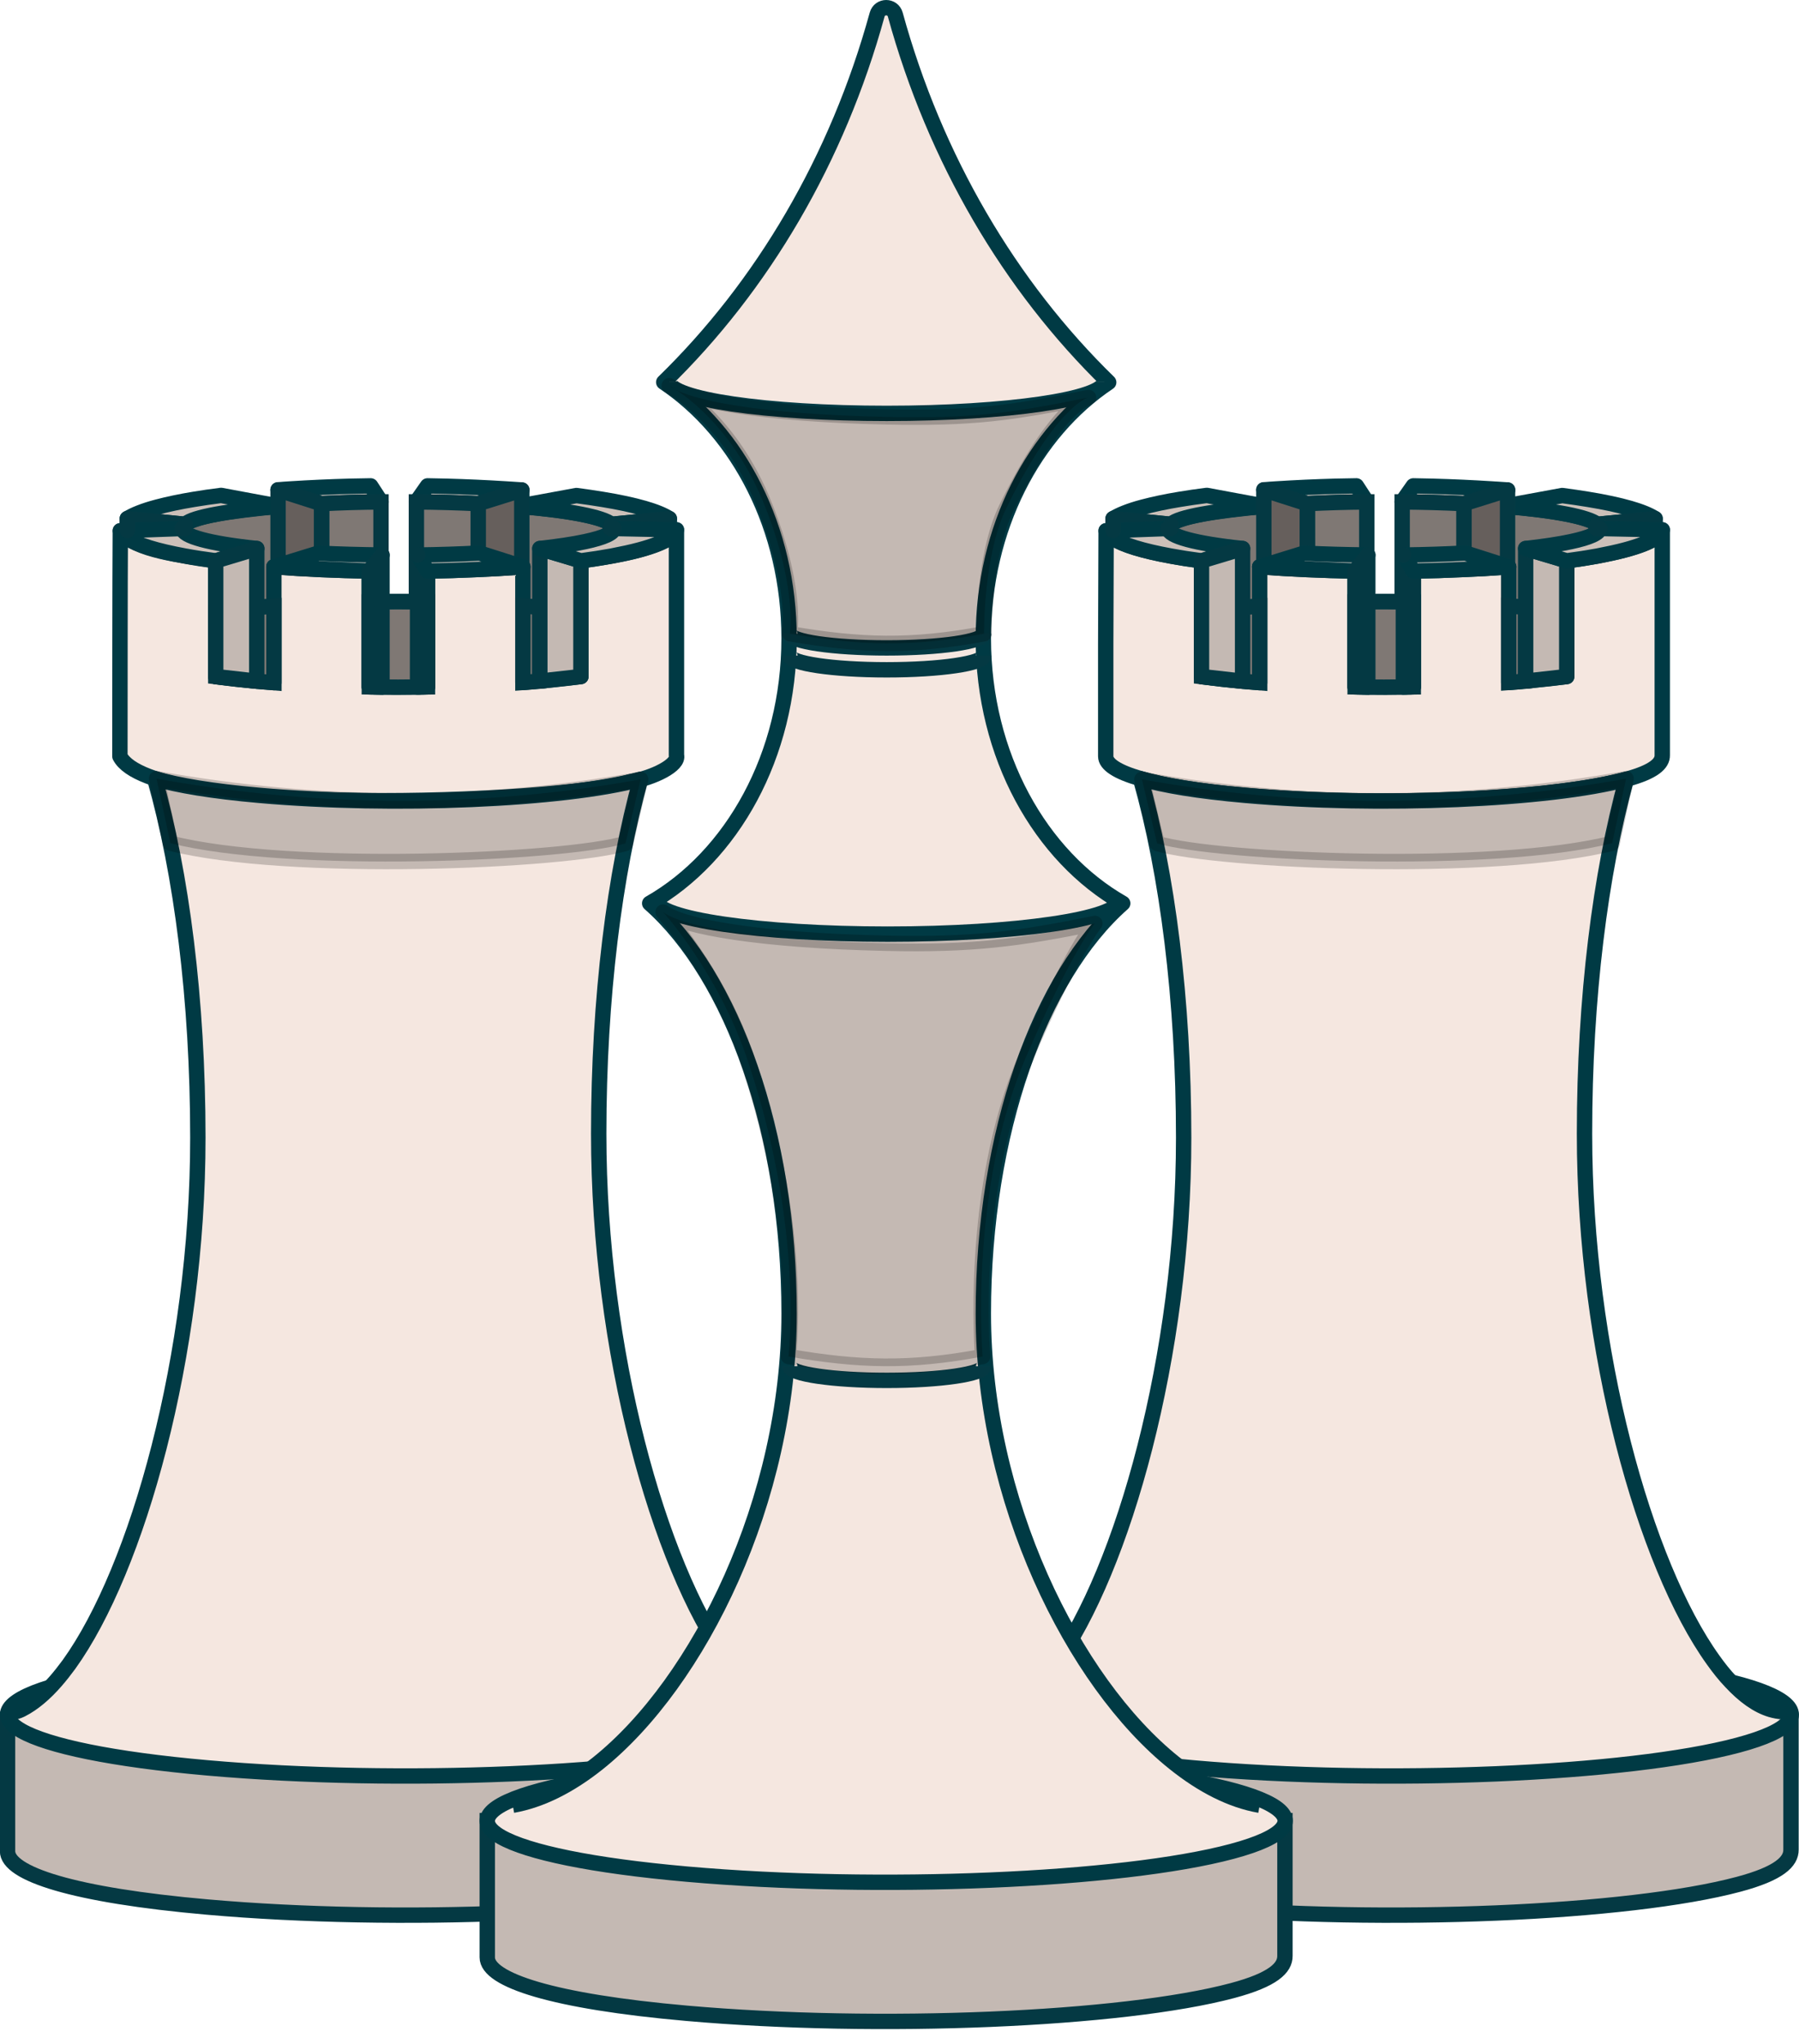 <svg width="103" height="117" viewBox="0 0 103 117" fill="none" xmlns="http://www.w3.org/2000/svg">
<g clip-path="url(#clip0_4485_14937)">
<path d="M72.401 28.982C70.857 29.108 69.52 29.28 68.533 29.492C67.759 29.657 67.266 29.833 67.036 30.012L67.033 35.309C67.192 35.286 67.359 35.256 67.534 35.226C68.035 35.142 68.566 35.067 69.12 34.991C70.121 34.869 71.206 34.763 72.359 34.679C72.382 34.679 72.405 34.672 72.428 34.672" fill="#7F7874"/>
<path d="M72.401 28.982C70.857 29.108 69.52 29.28 68.533 29.492C67.759 29.657 67.266 29.833 67.036 30.012L67.033 35.309C67.192 35.286 67.359 35.256 67.534 35.226C68.035 35.142 68.566 35.067 69.12 34.991C70.121 34.869 71.206 34.763 72.359 34.679C72.382 34.679 72.405 34.672 72.428 34.672" stroke="#043943" stroke-width="0.88" stroke-miterlimit="10"/>
<path d="M67.033 30.014L63.732 29.688C64.082 29.468 64.658 29.232 65.432 29.028C66.039 28.868 66.744 28.716 67.533 28.587C68.026 28.504 68.55 28.428 69.096 28.36L72.359 28.967L72.427 28.982C69.562 29.251 67.499 29.576 67.033 30.014Z" fill="#CCC0B9" stroke="#003A44" stroke-width="0.88" stroke-linecap="round" stroke-linejoin="round"/>
<path d="M78.254 28.724V28.732C77.086 28.739 75.933 28.777 74.84 28.83V28.838L72.359 28.041C72.602 28.018 72.845 28.003 73.088 27.988C74.172 27.92 75.31 27.866 76.464 27.836C76.858 27.829 77.26 27.821 77.662 27.814L78.254 28.724Z" fill="#CCC0B9" stroke="#003A44" stroke-width="0.88" stroke-linecap="round" stroke-linejoin="round"/>
<path d="M78.254 28.732V34.445C78.057 34.445 77.86 34.452 77.662 34.452C77.26 34.46 76.865 34.467 76.463 34.475C75.917 34.49 75.378 34.505 74.848 34.536V28.838H74.84V28.83C75.933 28.777 77.085 28.739 78.254 28.732Z" fill="#7F7874" stroke="#043943" stroke-width="0.88" stroke-miterlimit="10"/>
<path d="M91.452 30.011V35.315L89.699 35.034C88.986 34.935 88.197 34.844 87.347 34.768C87.302 34.761 87.249 34.761 87.196 34.753C86.923 34.73 86.65 34.708 86.376 34.685H86.316L86.103 34.67V28.98C86.179 28.987 86.248 28.995 86.316 28.995C89.169 29.238 90.959 29.609 91.452 30.011Z" fill="#7F7874" stroke="#043943" stroke-width="0.88" stroke-miterlimit="10"/>
<path d="M94.76 29.688L91.453 30.014C90.944 29.604 89.078 29.225 86.103 28.982L89.442 28.367C89.973 28.436 90.474 28.512 90.936 28.587C92.841 28.898 94.138 29.278 94.76 29.688Z" fill="#CCC0B9" stroke="#003A44" stroke-width="0.88" stroke-linecap="round" stroke-linejoin="round"/>
<path d="M86.319 28.049L83.823 28.83C82.669 28.777 81.478 28.739 80.279 28.732V28.724L80.917 27.814C81.281 27.821 81.653 27.829 82.017 27.836C83.155 27.866 84.293 27.92 85.393 27.988C85.704 28.011 86.015 28.026 86.319 28.049Z" fill="#CCC0B9" stroke="#003A44" stroke-width="0.88" stroke-linecap="round" stroke-linejoin="round"/>
<path d="M83.823 28.83V34.543C83.223 34.513 82.624 34.49 82.017 34.475C81.645 34.468 81.274 34.46 80.902 34.452C80.689 34.452 80.484 34.445 80.279 34.445V28.732C81.478 28.739 82.669 28.777 83.823 28.83Z" fill="#7F7874" stroke="#043943" stroke-width="0.88" stroke-miterlimit="10"/>
<path d="M74.847 34.535L74.84 28.838" stroke="#043943" stroke-width="0.88" stroke-linecap="round" stroke-linejoin="round"/>
<path d="M74.848 28.838V34.536L72.359 34.736V34.68V28.967V28.041L74.848 28.838Z" fill="#665F5C" stroke="#043943" stroke-width="0.88" stroke-linecap="round" stroke-linejoin="round"/>
<path d="M86.314 28.052V34.683L86.104 34.672L83.82 34.543V28.83L86.314 28.052Z" fill="#665F5C" stroke="#043943" stroke-width="0.88" stroke-linecap="round" stroke-linejoin="round"/>
<path d="M63.732 29.688V35.582H67.035V30.012L63.732 29.688Z" fill="#7F7874" stroke="#043943" stroke-width="0.88" stroke-linecap="round" stroke-linejoin="round"/>
<path d="M91.455 30.014V35.317H94.763V29.688L91.455 30.014Z" fill="#7F7874" stroke="#043943" stroke-width="0.88" stroke-linecap="round" stroke-linejoin="round"/>
<path d="M102.542 105.881V98.136H56.873V105.965C56.867 107.262 60.627 108.491 68.297 109.167C79.247 110.132 93.235 109.549 99.541 107.865C101.884 107.24 102.549 106.56 102.542 105.881Z" fill="#C4B9B3" stroke="#043943" stroke-width="0.88" stroke-linecap="round" stroke-linejoin="round"/>
<path d="M99.506 99.9C93.211 101.583 79.248 102.166 68.317 101.201C57.387 100.236 53.63 98.09 59.924 96.406C66.219 94.722 80.182 94.139 91.113 95.104C102.043 96.069 105.8 98.216 99.506 99.9Z" fill="#F5E7E0" stroke="#003A44" stroke-width="0.88" stroke-linecap="round" stroke-linejoin="round"/>
<path d="M95.171 30.33V43.235C95.179 43.698 94.716 44.176 93.115 44.608C92.933 44.662 92.736 44.707 92.531 44.753C91.796 44.927 90.938 45.079 89.99 45.208C89.8 45.231 89.618 45.261 89.428 45.284C89.239 45.307 89.041 45.329 88.844 45.352C88.495 45.398 88.138 45.436 87.774 45.466C87.403 45.504 87.031 45.534 86.651 45.565C86.386 45.587 86.121 45.61 85.848 45.625C85.589 45.648 85.332 45.663 85.073 45.678C80.719 45.944 75.65 45.914 71.281 45.527C68.61 45.291 66.615 44.958 65.294 44.571C63.967 44.191 63.307 43.751 63.307 43.296V36.885L63.33 30.383C63.383 30.527 63.519 30.672 63.732 30.816C64.293 31.188 65.416 31.536 67.04 31.832C67.57 31.931 68.155 32.022 68.792 32.106V38.736C69.513 38.828 70.294 38.919 71.144 38.995C71.189 39.002 71.243 39.002 71.288 39.01C71.561 39.032 71.842 39.055 72.123 39.078V32.447C73.883 32.576 75.726 32.659 77.585 32.69V39.321C77.828 39.321 78.071 39.328 78.314 39.328C78.996 39.336 79.672 39.336 80.347 39.328C80.537 39.328 80.726 39.321 80.916 39.321V32.69C81.902 32.675 82.873 32.644 83.822 32.599C84.603 32.568 85.369 32.523 86.105 32.47C86.173 32.462 86.249 32.455 86.317 32.455C86.341 32.447 86.356 32.447 86.378 32.447V39.07C86.705 39.048 87.031 39.017 87.349 38.987C87.471 38.979 87.6 38.964 87.721 38.949C88.412 38.888 89.079 38.812 89.701 38.729V32.106C90.324 32.022 90.915 31.931 91.454 31.832C92.046 31.719 92.577 31.605 93.055 31.476C93.851 31.264 94.42 31.036 94.762 30.808C95.005 30.657 95.141 30.489 95.171 30.33Z" fill="#F5E7E0" stroke="#003A44" stroke-width="0.88" stroke-linecap="round" stroke-linejoin="round"/>
<path d="M72.123 34.695V39.08C71.843 39.057 71.562 39.034 71.289 39.012C70.386 38.928 69.552 38.837 68.793 38.738V35.036C69.817 34.899 70.932 34.786 72.123 34.695Z" fill="#7F7874" stroke="#043943" stroke-width="0.88" stroke-miterlimit="10"/>
<path d="M80.917 34.452V39.323C79.816 39.338 78.701 39.346 77.586 39.323V34.452C78.686 34.429 79.801 34.429 80.917 34.452Z" fill="#7F7874" stroke="#043943" stroke-width="0.88" stroke-miterlimit="10"/>
<path d="M57.299 97.984C57.422 97.984 57.62 97.886 57.698 97.846C58.342 97.516 58.998 96.966 59.644 96.224C59.894 95.936 60.145 95.617 60.395 95.276C64.302 89.844 67.769 77.621 67.769 65.126C67.769 57.205 66.829 49.982 65.296 44.573C66.616 44.96 68.611 45.294 71.282 45.529C78.943 46.206 88.732 45.792 93.115 44.609L93.117 44.611C91.63 49.99 90.719 57.106 90.719 64.898C90.719 77.378 94.172 89.57 98.079 95.018C98.413 95.488 98.746 95.906 99.095 96.27C99.854 97.089 100.62 97.635 101.379 97.863C101.614 97.931 101.849 97.977 102.077 97.984" fill="#F5E7E0"/>
<path d="M57.299 97.984C57.422 97.984 57.62 97.886 57.698 97.846C58.342 97.516 58.998 96.966 59.644 96.224C59.894 95.936 60.145 95.617 60.395 95.276C64.302 89.844 67.769 77.621 67.769 65.126C67.769 57.205 66.829 49.982 65.296 44.573C66.616 44.96 68.611 45.294 71.282 45.529C78.943 46.206 88.732 45.792 93.115 44.609L93.117 44.611C91.63 49.99 90.719 57.106 90.719 64.898C90.719 77.378 94.172 89.57 98.079 95.018C98.413 95.488 98.746 95.906 99.095 96.27C99.854 97.089 100.62 97.635 101.379 97.863C101.614 97.931 101.849 97.977 102.077 97.984" stroke="#003A44" stroke-width="0.88" stroke-linecap="round" stroke-linejoin="round"/>
<path d="M77.585 32.688C75.728 32.659 73.878 32.579 72.123 32.445L77.585 32.688Z" fill="#7F7874"/>
<path d="M77.585 32.688C75.728 32.659 73.878 32.579 72.123 32.445" stroke="#043943" stroke-width="0.88" stroke-linecap="round" stroke-linejoin="round"/>
<path d="M71.144 31.4L68.815 32.105H68.792C68.155 32.022 67.571 31.931 67.04 31.832C65.416 31.537 64.294 31.187 63.732 30.816C63.52 30.672 63.383 30.527 63.33 30.383L63.732 30.368L66.881 30.254C66.896 30.694 68.406 31.112 71.144 31.4Z" fill="#CCC0B9" stroke="#003A44" stroke-width="0.88" stroke-linecap="round" stroke-linejoin="round"/>
<path d="M66.879 30.254V30.246" stroke="#043943" stroke-width="0.88" stroke-linecap="round" stroke-linejoin="round"/>
<path d="M78.314 31.771L77.586 32.69L72.123 32.447L74.657 31.665C75.848 31.726 77.077 31.756 78.314 31.771Z" fill="#CCC0B9" stroke="#003A44" stroke-width="0.88" stroke-linecap="round" stroke-linejoin="round"/>
<path d="M91.6 30.231V30.254" stroke="#043943" stroke-width="0.88" stroke-linecap="round" stroke-linejoin="round"/>
<path d="M78.312 31.771V39.336L77.584 39.32V32.69L78.312 31.771Z" fill="#7F7874" stroke="#043943" stroke-width="0.88" stroke-linecap="round" stroke-linejoin="round"/>
<path d="M80.917 32.69V39.32L80.348 39.336V31.771H80.355L80.917 32.69Z" fill="#7F7874" stroke="#043943" stroke-width="0.88" stroke-linecap="round" stroke-linejoin="round"/>
<path d="M86.379 32.447C86.357 32.447 86.342 32.447 86.319 32.455C86.251 32.455 86.174 32.462 86.106 32.47C85.37 32.523 84.604 32.568 83.823 32.599C82.874 32.644 81.903 32.675 80.917 32.69L80.356 31.772C81.577 31.757 82.768 31.719 83.906 31.658L86.379 32.447Z" fill="#CCC0B9" stroke="#003A44" stroke-width="0.88" stroke-linecap="round" stroke-linejoin="round"/>
<path d="M80.355 31.771H80.348" stroke="#043943" stroke-width="0.88" stroke-linecap="round" stroke-linejoin="round"/>
<path d="M87.35 34.768V38.987C87.031 39.017 86.705 39.047 86.379 39.07V34.685C86.652 34.708 86.925 34.73 87.198 34.753C87.251 34.761 87.305 34.761 87.35 34.768Z" fill="#7F7874" stroke="#043943" stroke-width="0.88" stroke-miterlimit="10"/>
<path d="M89.702 32.105V38.729L87.722 38.949L87.35 38.994V31.4L89.702 32.105Z" fill="#C4B9B3" stroke="#043943" stroke-width="0.88" stroke-linecap="round" stroke-linejoin="round"/>
<path d="M68.791 32.105V35.034V38.729L71.143 38.994V34.776V31.4L68.791 32.105Z" fill="#C4B9B3" stroke="#043943" stroke-width="0.88" stroke-linecap="round" stroke-linejoin="round"/>
<path d="M67.038 30.246L66.879 30.254" stroke="#043943" stroke-width="0.88" stroke-linecap="round" stroke-linejoin="round"/>
<path d="M95.172 30.33C95.142 30.489 95.005 30.656 94.762 30.808C94.421 31.036 93.852 31.263 93.055 31.476C92.577 31.605 92.046 31.718 91.454 31.832C90.915 31.931 90.324 32.022 89.702 32.105L87.35 31.4C88.359 31.286 89.239 31.157 89.945 31.005C91.044 30.77 91.576 30.512 91.598 30.254L95.172 30.33Z" fill="#CCC0B9" stroke="#003A44" stroke-width="0.88" stroke-linecap="round" stroke-linejoin="round"/>
<path d="M91.599 30.254L91.379 30.246" stroke="#043943" stroke-width="0.88" stroke-linecap="round" stroke-linejoin="round"/>
<path d="M63.732 30.37V29.688" stroke="#043943" stroke-width="0.88" stroke-linecap="round" stroke-linejoin="round"/>
<path d="M78.254 34.445C78.929 34.437 79.604 34.437 80.28 34.445" stroke="#043943" stroke-width="0.88" stroke-linecap="round" stroke-linejoin="round"/>
<path d="M15.962 28.982C14.418 29.108 13.081 29.28 12.093 29.492C11.32 29.657 10.827 29.833 10.596 30.012L10.594 35.309C10.753 35.286 10.92 35.256 11.095 35.226C11.595 35.142 12.127 35.067 12.68 34.991C13.682 34.869 14.767 34.763 15.92 34.679C15.943 34.679 15.965 34.672 15.988 34.672" fill="#7F7874"/>
<path d="M15.962 28.982C14.418 29.108 13.081 29.28 12.093 29.492C11.32 29.657 10.827 29.833 10.596 30.012L10.594 35.309C10.753 35.286 10.92 35.256 11.095 35.226C11.595 35.142 12.127 35.067 12.68 34.991C13.682 34.869 14.767 34.763 15.92 34.679C15.943 34.679 15.965 34.672 15.988 34.672" stroke="#043943" stroke-width="0.88" stroke-miterlimit="10"/>
<path d="M10.593 30.014L7.293 29.688C7.642 29.468 8.219 29.232 8.992 29.028C9.599 28.868 10.305 28.716 11.094 28.587C11.587 28.504 12.111 28.428 12.657 28.36L15.919 28.967L15.988 28.982C13.123 29.251 11.059 29.576 10.593 30.014Z" fill="#CCC0B9" stroke="#003A44" stroke-width="0.88" stroke-linecap="round" stroke-linejoin="round"/>
<path d="M21.815 28.724V28.732C20.646 28.739 19.493 28.777 18.401 28.83V28.838L15.92 28.041C16.163 28.018 16.405 28.003 16.648 27.988C17.733 27.92 18.871 27.866 20.024 27.836C20.419 27.829 20.821 27.821 21.223 27.814L21.815 28.724Z" fill="#CCC0B9" stroke="#003A44" stroke-width="0.88" stroke-linecap="round" stroke-linejoin="round"/>
<path d="M21.814 28.732V34.445C21.617 34.445 21.42 34.452 21.223 34.452C20.821 34.46 20.426 34.467 20.024 34.475C19.478 34.49 18.939 34.505 18.408 34.536V28.838H18.4V28.83C19.493 28.777 20.646 28.739 21.814 28.732Z" fill="#7F7874" stroke="#043943" stroke-width="0.88" stroke-miterlimit="10"/>
<path d="M35.013 30.011V35.315L33.26 35.034C32.547 34.935 31.758 34.844 30.908 34.768C30.863 34.761 30.809 34.761 30.756 34.753C30.483 34.73 30.21 34.708 29.937 34.685H29.876L29.664 34.67V28.98C29.74 28.987 29.808 28.995 29.876 28.995C32.729 29.238 34.519 29.609 35.013 30.011Z" fill="#7F7874" stroke="#043943" stroke-width="0.88" stroke-miterlimit="10"/>
<path d="M38.321 29.688L35.013 30.014C34.505 29.604 32.638 29.225 29.664 28.982L33.002 28.367C33.533 28.436 34.034 28.512 34.497 28.587C36.401 28.898 37.699 29.278 38.321 29.688Z" fill="#CCC0B9" stroke="#003A44" stroke-width="0.88" stroke-linecap="round" stroke-linejoin="round"/>
<path d="M29.879 28.049L27.383 28.83C26.23 28.777 25.039 28.739 23.84 28.732V28.724L24.477 27.814C24.841 27.821 25.213 27.829 25.577 27.836C26.715 27.866 27.853 27.92 28.953 27.988C29.265 28.011 29.576 28.026 29.879 28.049Z" fill="#CCC0B9" stroke="#003A44" stroke-width="0.88" stroke-linecap="round" stroke-linejoin="round"/>
<path d="M27.383 28.83V34.543C26.784 34.513 26.184 34.49 25.577 34.475C25.206 34.468 24.834 34.46 24.462 34.452C24.25 34.452 24.045 34.445 23.84 34.445V28.732C25.039 28.739 26.23 28.777 27.383 28.83Z" fill="#7F7874" stroke="#043943" stroke-width="0.88" stroke-miterlimit="10"/>
<path d="M18.408 34.535L18.4 28.838" stroke="#043943" stroke-width="0.88" stroke-linecap="round" stroke-linejoin="round"/>
<path d="M18.409 28.838V34.536L15.92 34.736V34.68V28.967V28.041L18.409 28.838Z" fill="#665F5C" stroke="#043943" stroke-width="0.88" stroke-linecap="round" stroke-linejoin="round"/>
<path d="M29.875 28.052V34.683L29.664 34.672L27.381 34.543V28.83L29.875 28.052Z" fill="#665F5C" stroke="#043943" stroke-width="0.88" stroke-linecap="round" stroke-linejoin="round"/>
<path d="M7.293 29.688V35.582H10.596V30.012L7.293 29.688Z" fill="#7F7874" stroke="#043943" stroke-width="0.88" stroke-linecap="round" stroke-linejoin="round"/>
<path d="M35.015 30.014V35.317H38.323V29.688L35.015 30.014Z" fill="#7F7874" stroke="#043943" stroke-width="0.88" stroke-linecap="round" stroke-linejoin="round"/>
<path d="M46.101 105.881V98.136H0.432V105.965C0.425 107.262 4.185 108.491 11.856 109.167C22.805 110.132 36.794 109.549 43.1 107.865C45.443 107.24 46.108 106.56 46.101 105.881Z" fill="#C4B9B3" stroke="#043943" stroke-width="0.88" stroke-linecap="round" stroke-linejoin="round"/>
<path d="M43.064 99.9C36.77 101.583 22.806 102.166 11.876 101.201C0.946 100.236 -2.812 98.09 3.483 96.406C9.778 94.722 23.741 94.139 34.671 95.104C45.601 96.069 49.359 98.216 43.064 99.9Z" fill="#F5E7E0" stroke="#003A44" stroke-width="0.88" stroke-linecap="round" stroke-linejoin="round"/>
<path d="M38.73 30.33V43.235C38.892 43.792 37.41 44.527 36.09 44.752C31.87 46.008 8.713 46.856 6.865 43.296C6.868 40.081 6.867 33.599 6.888 30.383C7.687 31.542 10.473 31.781 12.351 32.105V38.736C13.351 38.865 14.584 38.994 15.681 39.077V32.446C17.441 32.575 19.285 32.659 21.144 32.689V39.32C22.256 39.334 23.367 39.34 24.475 39.32V32.689C26.294 32.659 28.099 32.583 29.876 32.454C29.899 32.446 29.914 32.446 29.937 32.446V39.07C31.03 38.983 32.213 38.867 33.26 38.728V32.105C34.885 31.867 37.055 31.563 38.321 30.808C38.563 30.656 38.7 30.489 38.73 30.33Z" fill="#F5E7E0" stroke="#003A44" stroke-width="0.88" stroke-linecap="round" stroke-linejoin="round"/>
<path d="M15.684 34.695V39.08C15.403 39.057 15.123 39.034 14.85 39.012C13.947 38.928 13.112 38.837 12.354 38.738V35.036C13.378 34.899 14.493 34.786 15.684 34.695Z" fill="#7F7874" stroke="#043943" stroke-width="0.88" stroke-miterlimit="10"/>
<path d="M24.475 34.452V39.323C23.375 39.338 22.26 39.346 21.145 39.323V34.452C22.245 34.429 23.36 34.429 24.475 34.452Z" fill="#7F7874" stroke="#043943" stroke-width="0.88" stroke-miterlimit="10"/>
<path d="M0.857 97.984C0.98 97.984 1.179 97.886 1.257 97.846C1.901 97.516 2.557 96.966 3.202 96.224C3.452 95.936 3.703 95.617 3.953 95.276C7.86 89.844 11.328 77.621 11.328 65.126C11.328 57.205 10.387 49.982 8.854 44.573C10.174 44.96 12.169 45.294 14.84 45.529C22.501 46.206 32.291 45.792 36.673 44.609L36.675 44.611C35.188 49.99 34.278 57.106 34.278 64.898C34.278 77.378 37.73 89.57 41.637 95.018C41.971 95.488 42.305 95.906 42.654 96.27C43.412 97.089 44.179 97.635 44.938 97.863C45.172 97.931 45.408 97.977 45.635 97.984" fill="#F5E7E0"/>
<path d="M0.857 97.984C0.98 97.984 1.179 97.886 1.257 97.846C1.901 97.516 2.557 96.966 3.202 96.224C3.452 95.936 3.703 95.617 3.953 95.276C7.86 89.844 11.328 77.621 11.328 65.126C11.328 57.205 10.387 49.982 8.854 44.573C10.174 44.96 12.169 45.294 14.84 45.529C22.501 46.206 32.291 45.792 36.673 44.609L36.675 44.611C35.188 49.99 34.278 57.106 34.278 64.898C34.278 77.378 37.73 89.57 41.637 95.018C41.971 95.488 42.305 95.906 42.654 96.27C43.412 97.089 44.179 97.635 44.938 97.863C45.172 97.931 45.408 97.977 45.635 97.984" stroke="#003A44" stroke-width="0.88" stroke-linecap="round" stroke-linejoin="round"/>
<path d="M21.144 32.688C19.287 32.659 17.437 32.579 15.682 32.445L21.144 32.688Z" fill="#7F7874"/>
<path d="M21.144 32.688C19.287 32.659 17.437 32.579 15.682 32.445" stroke="#043943" stroke-width="0.88" stroke-linecap="round" stroke-linejoin="round"/>
<path d="M14.703 31.4L12.374 32.105H12.351C11.714 32.022 11.13 31.931 10.599 31.832C8.975 31.537 7.852 31.187 7.291 30.816C7.078 30.672 6.942 30.527 6.889 30.383L7.291 30.368L10.439 30.254C10.454 30.694 11.964 31.112 14.703 31.4Z" fill="#CCC0B9" stroke="#003A44" stroke-width="0.88" stroke-linecap="round" stroke-linejoin="round"/>
<path d="M10.437 30.254V30.246" stroke="#043943" stroke-width="0.88" stroke-linecap="round" stroke-linejoin="round"/>
<path d="M21.873 31.771L21.144 32.69L15.682 32.447L18.216 31.665C19.407 31.726 20.636 31.756 21.873 31.771Z" fill="#CCC0B9" stroke="#003A44" stroke-width="0.88" stroke-linecap="round" stroke-linejoin="round"/>
<path d="M35.158 30.231V30.254" stroke="#043943" stroke-width="0.88" stroke-linecap="round" stroke-linejoin="round"/>
<path d="M21.871 31.771V39.336L21.143 39.32V32.69L21.871 31.771Z" fill="#7F7874" stroke="#043943" stroke-width="0.88" stroke-linecap="round" stroke-linejoin="round"/>
<path d="M24.475 32.69V39.32L23.906 39.336V31.771H23.914L24.475 32.69Z" fill="#7F7874" stroke="#043943" stroke-width="0.88" stroke-linecap="round" stroke-linejoin="round"/>
<path d="M29.938 32.447C29.915 32.447 29.9 32.447 29.877 32.455C29.809 32.455 29.733 32.462 29.665 32.47C28.929 32.523 28.163 32.568 27.381 32.599C26.433 32.644 25.462 32.675 24.476 32.69L23.914 31.772C25.136 31.757 26.326 31.719 27.465 31.658L29.938 32.447Z" fill="#CCC0B9" stroke="#003A44" stroke-width="0.88" stroke-linecap="round" stroke-linejoin="round"/>
<path d="M23.914 31.771H23.906" stroke="#043943" stroke-width="0.88" stroke-linecap="round" stroke-linejoin="round"/>
<path d="M30.909 34.768V38.987C30.59 39.017 30.264 39.047 29.938 39.07V34.685C30.21 34.708 30.484 34.73 30.757 34.753C30.81 34.761 30.863 34.761 30.909 34.768Z" fill="#7F7874" stroke="#043943" stroke-width="0.88" stroke-miterlimit="10"/>
<path d="M33.26 32.105V38.729L31.28 38.949L30.908 38.994V31.4L33.26 32.105Z" fill="#C4B9B3" stroke="#043943" stroke-width="0.88" stroke-linecap="round" stroke-linejoin="round"/>
<path d="M12.35 32.105V35.034V38.729L14.701 38.994V34.776V31.4L12.35 32.105Z" fill="#C4B9B3" stroke="#043943" stroke-width="0.88" stroke-linecap="round" stroke-linejoin="round"/>
<path d="M10.597 30.246L10.437 30.254" stroke="#043943" stroke-width="0.88" stroke-linecap="round" stroke-linejoin="round"/>
<path d="M38.73 30.33C38.7 30.489 38.563 30.656 38.321 30.808C37.979 31.036 37.41 31.263 36.614 31.476C36.136 31.605 35.605 31.718 35.013 31.832C34.474 31.931 33.883 32.022 33.26 32.105L30.908 31.4C31.917 31.286 32.797 31.157 33.503 31.005C34.603 30.77 35.134 30.512 35.157 30.254L38.73 30.33Z" fill="#CCC0B9" stroke="#003A44" stroke-width="0.88" stroke-linecap="round" stroke-linejoin="round"/>
<path d="M35.157 30.254L34.938 30.246" stroke="#043943" stroke-width="0.88" stroke-linecap="round" stroke-linejoin="round"/>
<path d="M7.291 30.37V29.688" stroke="#043943" stroke-width="0.88" stroke-linecap="round" stroke-linejoin="round"/>
<path d="M21.812 34.445C22.488 34.437 23.163 34.437 23.838 34.445" stroke="#043943" stroke-width="0.88" stroke-linecap="round" stroke-linejoin="round"/>
<path d="M73.568 111.965V104.22H27.898V112.048C27.892 113.346 31.652 114.575 39.322 115.25C50.272 116.215 64.261 115.632 70.567 113.949C72.91 113.323 73.574 112.644 73.568 111.965Z" fill="#C4B9B3" stroke="#043943" stroke-width="0.88" stroke-miterlimit="10"/>
<path d="M70.531 105.983C64.236 107.667 50.273 108.25 39.343 107.285C28.413 106.32 24.655 104.173 30.95 102.489C37.244 100.806 51.208 100.223 62.138 101.188C73.068 102.153 76.826 104.3 70.531 105.983Z" fill="#F5E7E0" stroke="#003A44" stroke-width="0.88" stroke-linejoin="round"/>
<path d="M29.359 103.34C30.968 103.059 32.622 102.224 34.23 100.942C40.034 96.299 45.178 85.867 45.178 75.192C45.178 64.829 41.916 55.876 37.197 51.711C41.916 49.025 45.178 43.244 45.178 36.545C45.178 30.24 42.28 24.747 38.001 21.879C43.651 16.383 47.942 9.118 50.219 0.839C50.365 0.307 51.113 0.307 51.259 0.839C53.537 9.118 57.827 16.384 63.477 21.887C59.199 24.747 56.3 30.24 56.3 36.545C56.3 43.244 59.563 49.025 64.281 51.711C59.563 55.876 56.3 64.829 56.3 75.192C56.3 85.852 61.421 96.261 67.218 100.912C68.834 102.209 70.495 103.059 72.119 103.34" fill="#F5E7E0"/>
<path d="M29.359 103.34C30.968 103.059 32.622 102.224 34.23 100.942C40.034 96.299 45.178 85.867 45.178 75.192C45.178 64.829 41.916 55.876 37.197 51.711C41.916 49.025 45.178 43.244 45.178 36.545C45.178 30.24 42.28 24.747 38.001 21.879C43.651 16.383 47.942 9.118 50.219 0.839C50.365 0.307 51.113 0.307 51.259 0.839C53.537 9.118 57.827 16.384 63.477 21.887C59.199 24.747 56.3 30.24 56.3 36.545C56.3 43.244 59.563 49.025 64.281 51.711C59.563 55.876 56.3 64.829 56.3 75.192C56.3 85.852 61.421 96.261 67.218 100.912C68.834 102.209 70.495 103.059 72.119 103.34" stroke="#003A44" stroke-width="0.88" stroke-linejoin="round"/>
<path d="M63.224 21.84C63.224 22.847 57.648 23.664 50.769 23.664C43.891 23.664 38.315 22.847 38.315 21.84" fill="#F5E7E0"/>
<path d="M63.224 21.84C63.224 22.847 57.648 23.664 50.769 23.664C43.891 23.664 38.315 22.847 38.315 21.84" stroke="#003A44" stroke-width="0.88" stroke-linejoin="round"/>
<path d="M64.084 51.532C64.084 52.605 58.145 53.474 50.818 53.474C43.492 53.474 37.553 52.605 37.553 51.532" stroke="#003A44" stroke-width="0.88" stroke-linejoin="round"/>
<path d="M45.223 36.277C45.223 36.726 47.706 37.09 50.769 37.09C53.832 37.09 56.316 36.726 56.316 36.277" stroke="#043943" stroke-width="0.88" stroke-miterlimit="10"/>
<path d="M56.316 37.53C56.316 37.979 53.832 38.343 50.769 38.343C47.706 38.343 45.223 37.979 45.223 37.53" stroke="#043943" stroke-width="0.88" stroke-miterlimit="10"/>
<path d="M56.316 78.207C56.316 78.656 53.832 79.019 50.769 79.019C47.706 79.019 45.223 78.656 45.223 78.207" stroke="#043943" stroke-width="0.88" stroke-miterlimit="10"/>
<path opacity="0.2" d="M37.963 52.211C37.963 52.211 41.07 55.632 42.733 60.496C45.605 68.901 45.351 75.57 45.14 77.654C49.149 78.339 52.056 78.442 56.262 77.654C56.262 77.654 55.45 68.175 58.736 60.531C61.334 54.488 62.688 52.862 62.688 52.862C58.278 53.754 55.718 54.105 50.729 53.996C43.621 53.84 39.126 53.084 37.963 52.211Z" fill="black" stroke="black" stroke-width="0.88" stroke-linejoin="round"/>
<path opacity="0.2" d="M38.315 22.078C38.315 22.078 41.578 23.77 43.596 28.499C44.745 31.189 45.434 34.193 45.222 36.277C49.231 36.962 52.138 37.066 56.345 36.277C56.345 36.277 56.284 31.805 57.634 29.052C60.531 23.147 62.322 22.752 62.322 22.752C57.912 23.645 55.704 23.972 50.716 23.863C43.608 23.707 39.478 22.951 38.315 22.078Z" fill="black" stroke="black" stroke-width="0.88" stroke-linejoin="round"/>
<path opacity="0.2" d="M8.961 44.573L9.756 48.268C16.509 49.983 32.356 49.311 35.812 48.282L36.682 44.611C27.628 46.241 18.392 46.266 8.961 44.573Z" fill="black" stroke="black" stroke-width="0.88" stroke-linejoin="round"/>
<path opacity="0.2" d="M93.1 44.573L92.305 48.268C85.552 49.983 69.704 49.311 66.249 48.282L65.379 44.611C74.432 46.241 83.669 46.266 93.1 44.573Z" fill="black" stroke="black" stroke-width="0.88" stroke-linejoin="round"/>
</g>
<defs>
<clipPath id="clip0_4485_14937">
<rect width="103" height="116.156" fill="white"/>
</clipPath>
</defs>
</svg>
